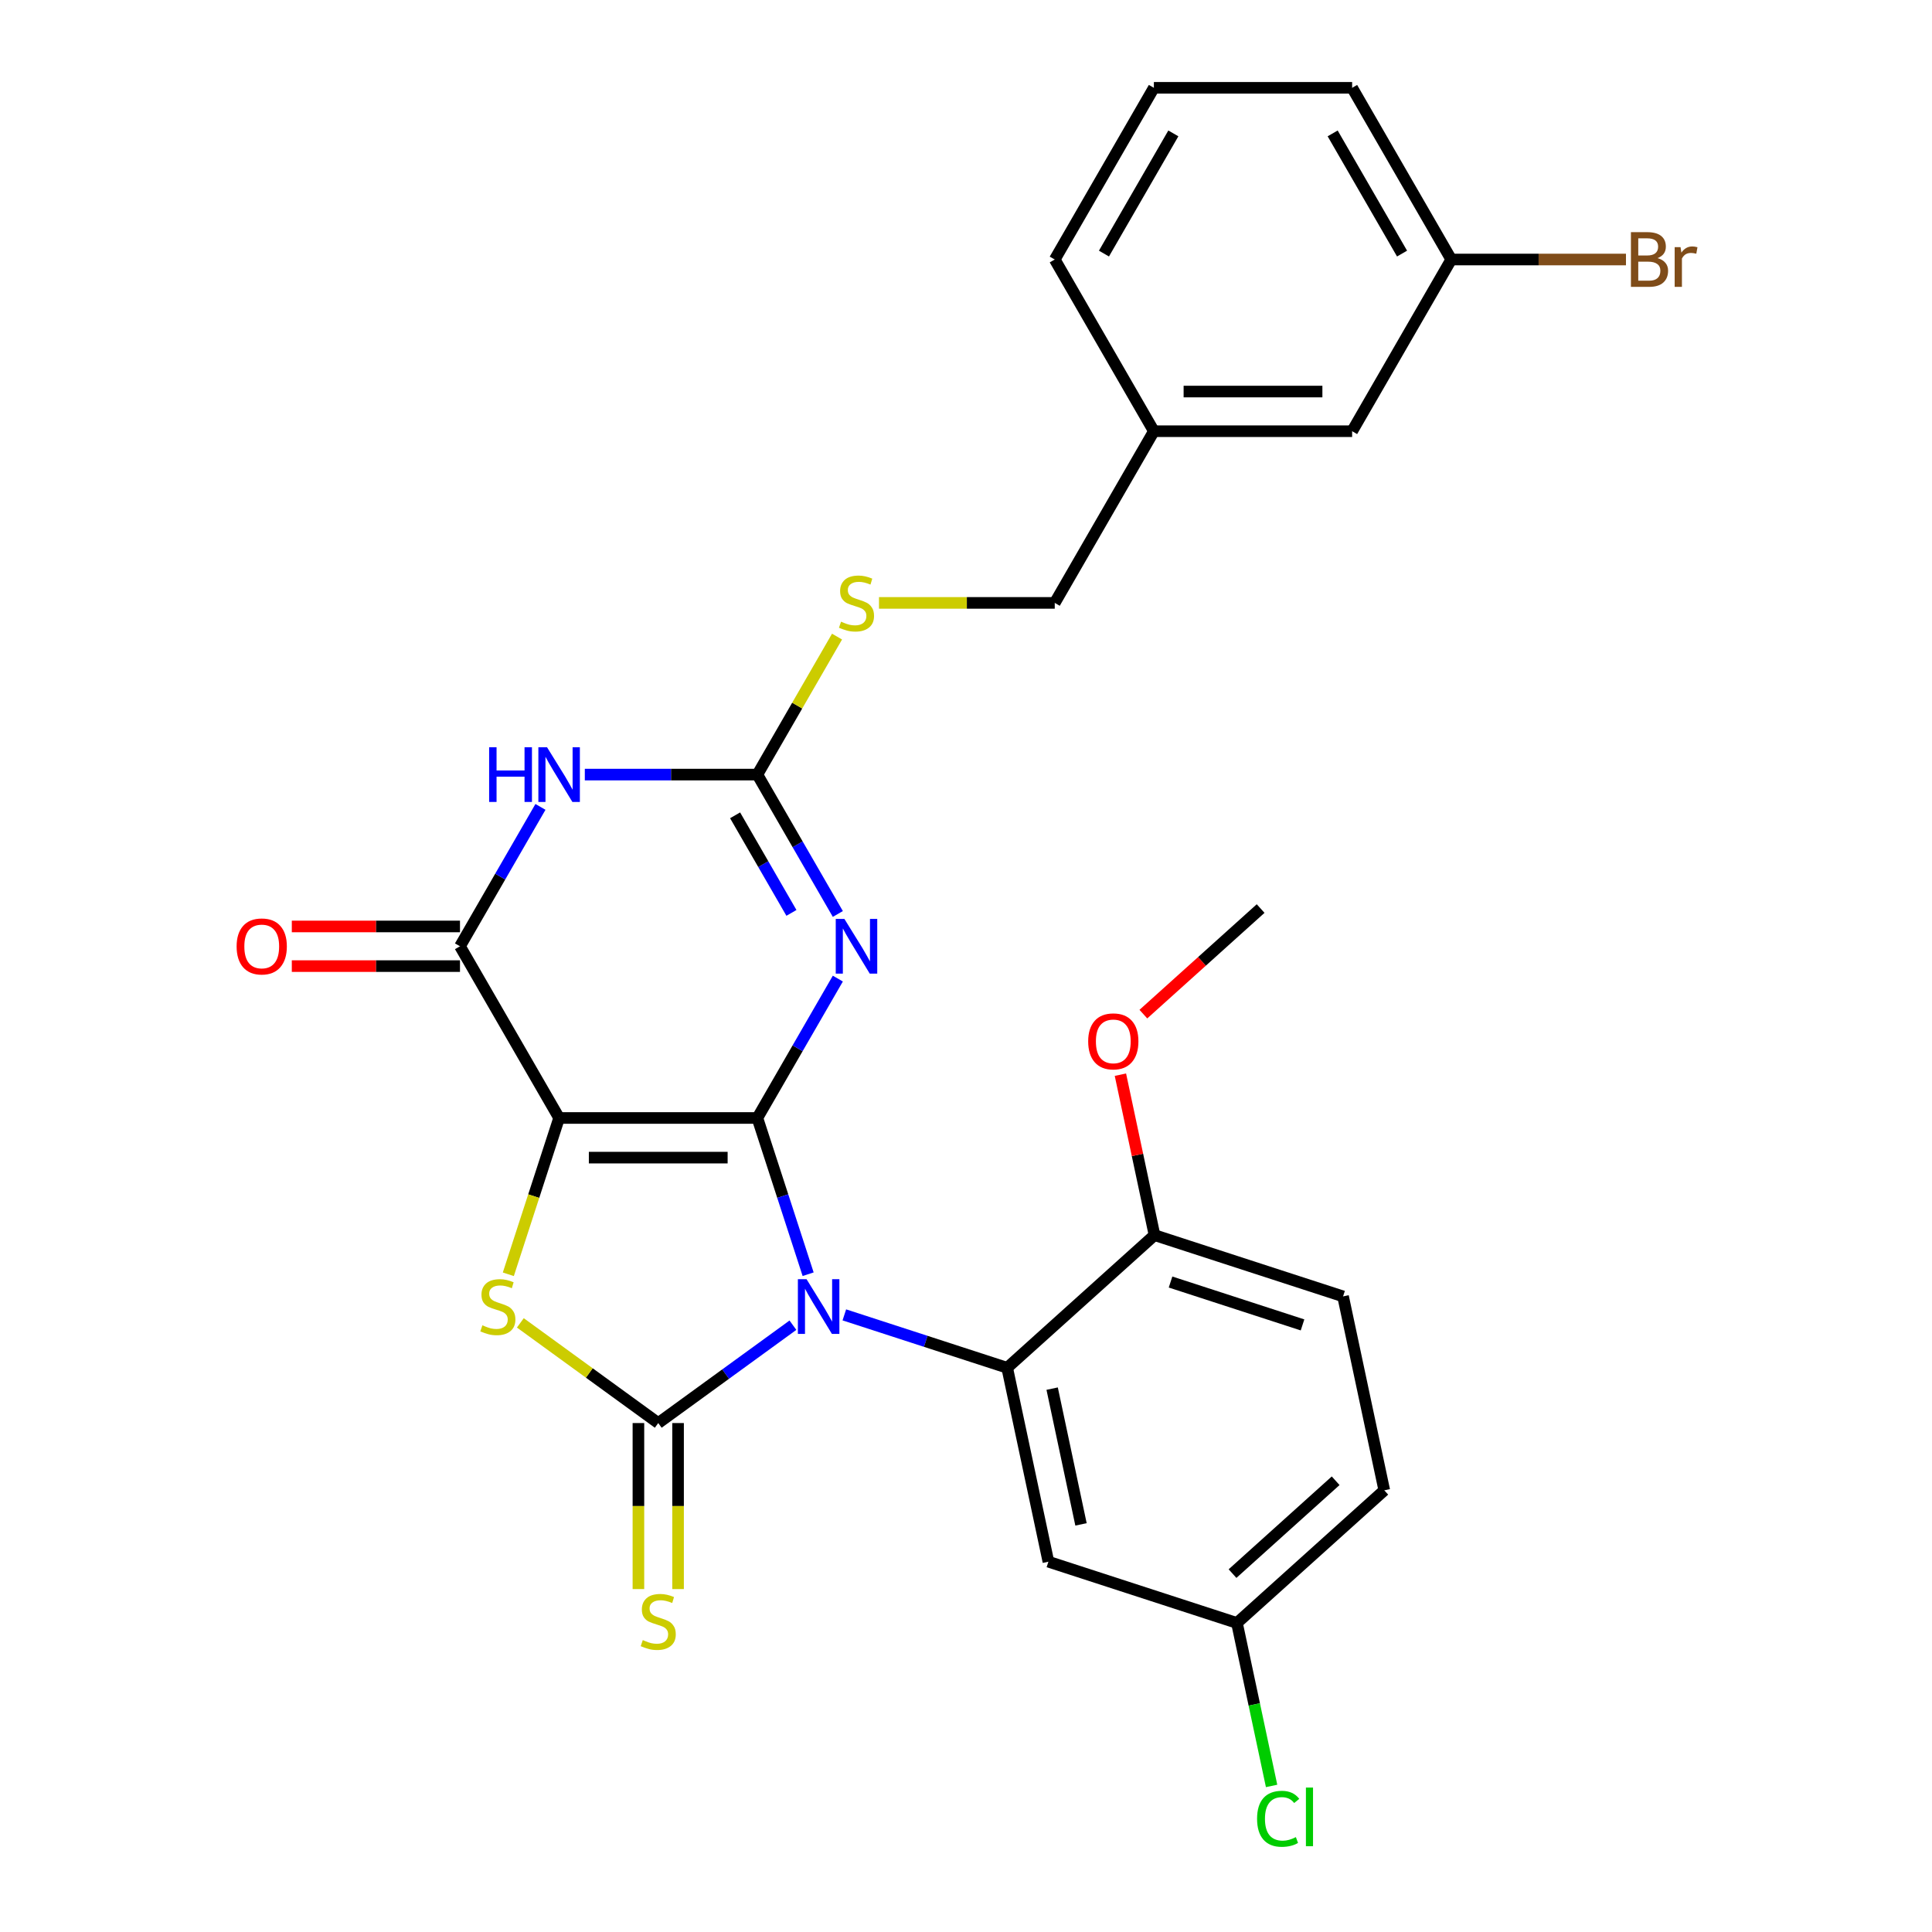 <?xml version='1.0' encoding='iso-8859-1'?>
<svg version='1.1' baseProfile='full'
              xmlns='http://www.w3.org/2000/svg'
                      xmlns:rdkit='http://www.rdkit.org/xml'
                      xmlns:xlink='http://www.w3.org/1999/xlink'
                  xml:space='preserve'
width='1000px' height='1000px' viewBox='0 0 1000 1000'>
<!-- END OF HEADER -->
<rect style='opacity:1.0;fill:#FFFFFF;stroke:none' width='1000' height='1000' x='0' y='0'> </rect>
<path class='bond-0' d='M 392.013,578.662 L 405.151,619.095' style='fill:none;fill-rule:evenodd;stroke:#000000;stroke-width:6px;stroke-linecap:butt;stroke-linejoin:miter;stroke-opacity:1' />
<path class='bond-0' d='M 405.151,619.095 L 418.288,659.529' style='fill:none;fill-rule:evenodd;stroke:#0000FF;stroke-width:6px;stroke-linecap:butt;stroke-linejoin:miter;stroke-opacity:1' />
<path class='bond-1' d='M 392.013,578.662 L 289.397,578.662' style='fill:none;fill-rule:evenodd;stroke:#000000;stroke-width:6px;stroke-linecap:butt;stroke-linejoin:miter;stroke-opacity:1' />
<path class='bond-1' d='M 376.62,599.185 L 304.789,599.185' style='fill:none;fill-rule:evenodd;stroke:#000000;stroke-width:6px;stroke-linecap:butt;stroke-linejoin:miter;stroke-opacity:1' />
<path class='bond-3' d='M 392.013,578.662 L 412.839,542.59' style='fill:none;fill-rule:evenodd;stroke:#000000;stroke-width:6px;stroke-linecap:butt;stroke-linejoin:miter;stroke-opacity:1' />
<path class='bond-3' d='M 412.839,542.59 L 433.664,506.519' style='fill:none;fill-rule:evenodd;stroke:#0000FF;stroke-width:6px;stroke-linecap:butt;stroke-linejoin:miter;stroke-opacity:1' />
<path class='bond-2' d='M 410.417,685.922 L 375.561,711.246' style='fill:none;fill-rule:evenodd;stroke:#0000FF;stroke-width:6px;stroke-linecap:butt;stroke-linejoin:miter;stroke-opacity:1' />
<path class='bond-2' d='M 375.561,711.246 L 340.705,736.571' style='fill:none;fill-rule:evenodd;stroke:#000000;stroke-width:6px;stroke-linecap:butt;stroke-linejoin:miter;stroke-opacity:1' />
<path class='bond-8' d='M 437.028,680.578 L 479.172,694.271' style='fill:none;fill-rule:evenodd;stroke:#0000FF;stroke-width:6px;stroke-linecap:butt;stroke-linejoin:miter;stroke-opacity:1' />
<path class='bond-8' d='M 479.172,694.271 L 521.316,707.965' style='fill:none;fill-rule:evenodd;stroke:#000000;stroke-width:6px;stroke-linecap:butt;stroke-linejoin:miter;stroke-opacity:1' />
<path class='bond-4' d='M 289.397,578.662 L 276.253,619.115' style='fill:none;fill-rule:evenodd;stroke:#000000;stroke-width:6px;stroke-linecap:butt;stroke-linejoin:miter;stroke-opacity:1' />
<path class='bond-4' d='M 276.253,619.115 L 263.109,659.569' style='fill:none;fill-rule:evenodd;stroke:#CCCC00;stroke-width:6px;stroke-linecap:butt;stroke-linejoin:miter;stroke-opacity:1' />
<path class='bond-5' d='M 289.397,578.662 L 238.089,489.794' style='fill:none;fill-rule:evenodd;stroke:#000000;stroke-width:6px;stroke-linecap:butt;stroke-linejoin:miter;stroke-opacity:1' />
<path class='bond-10' d='M 330.443,736.571 L 330.443,779.536' style='fill:none;fill-rule:evenodd;stroke:#000000;stroke-width:6px;stroke-linecap:butt;stroke-linejoin:miter;stroke-opacity:1' />
<path class='bond-10' d='M 330.443,779.536 L 330.443,822.501' style='fill:none;fill-rule:evenodd;stroke:#CCCC00;stroke-width:6px;stroke-linecap:butt;stroke-linejoin:miter;stroke-opacity:1' />
<path class='bond-10' d='M 350.967,736.571 L 350.967,779.536' style='fill:none;fill-rule:evenodd;stroke:#000000;stroke-width:6px;stroke-linecap:butt;stroke-linejoin:miter;stroke-opacity:1' />
<path class='bond-10' d='M 350.967,779.536 L 350.967,822.501' style='fill:none;fill-rule:evenodd;stroke:#CCCC00;stroke-width:6px;stroke-linecap:butt;stroke-linejoin:miter;stroke-opacity:1' />
<path class='bond-28' d='M 340.705,736.571 L 305.019,710.643' style='fill:none;fill-rule:evenodd;stroke:#000000;stroke-width:6px;stroke-linecap:butt;stroke-linejoin:miter;stroke-opacity:1' />
<path class='bond-28' d='M 305.019,710.643 L 269.332,684.716' style='fill:none;fill-rule:evenodd;stroke:#CCCC00;stroke-width:6px;stroke-linecap:butt;stroke-linejoin:miter;stroke-opacity:1' />
<path class='bond-7' d='M 433.664,473.068 L 412.839,436.997' style='fill:none;fill-rule:evenodd;stroke:#0000FF;stroke-width:6px;stroke-linecap:butt;stroke-linejoin:miter;stroke-opacity:1' />
<path class='bond-7' d='M 412.839,436.997 L 392.013,400.926' style='fill:none;fill-rule:evenodd;stroke:#000000;stroke-width:6px;stroke-linecap:butt;stroke-linejoin:miter;stroke-opacity:1' />
<path class='bond-7' d='M 409.643,472.509 L 395.065,447.259' style='fill:none;fill-rule:evenodd;stroke:#0000FF;stroke-width:6px;stroke-linecap:butt;stroke-linejoin:miter;stroke-opacity:1' />
<path class='bond-7' d='M 395.065,447.259 L 380.487,422.009' style='fill:none;fill-rule:evenodd;stroke:#000000;stroke-width:6px;stroke-linecap:butt;stroke-linejoin:miter;stroke-opacity:1' />
<path class='bond-13' d='M 238.089,479.532 L 194.564,479.532' style='fill:none;fill-rule:evenodd;stroke:#000000;stroke-width:6px;stroke-linecap:butt;stroke-linejoin:miter;stroke-opacity:1' />
<path class='bond-13' d='M 194.564,479.532 L 151.039,479.532' style='fill:none;fill-rule:evenodd;stroke:#FF0000;stroke-width:6px;stroke-linecap:butt;stroke-linejoin:miter;stroke-opacity:1' />
<path class='bond-13' d='M 238.089,500.055 L 194.564,500.055' style='fill:none;fill-rule:evenodd;stroke:#000000;stroke-width:6px;stroke-linecap:butt;stroke-linejoin:miter;stroke-opacity:1' />
<path class='bond-13' d='M 194.564,500.055 L 151.039,500.055' style='fill:none;fill-rule:evenodd;stroke:#FF0000;stroke-width:6px;stroke-linecap:butt;stroke-linejoin:miter;stroke-opacity:1' />
<path class='bond-29' d='M 238.089,489.794 L 258.915,453.722' style='fill:none;fill-rule:evenodd;stroke:#000000;stroke-width:6px;stroke-linecap:butt;stroke-linejoin:miter;stroke-opacity:1' />
<path class='bond-29' d='M 258.915,453.722 L 279.741,417.651' style='fill:none;fill-rule:evenodd;stroke:#0000FF;stroke-width:6px;stroke-linecap:butt;stroke-linejoin:miter;stroke-opacity:1' />
<path class='bond-6' d='M 302.702,400.926 L 347.358,400.926' style='fill:none;fill-rule:evenodd;stroke:#0000FF;stroke-width:6px;stroke-linecap:butt;stroke-linejoin:miter;stroke-opacity:1' />
<path class='bond-6' d='M 347.358,400.926 L 392.013,400.926' style='fill:none;fill-rule:evenodd;stroke:#000000;stroke-width:6px;stroke-linecap:butt;stroke-linejoin:miter;stroke-opacity:1' />
<path class='bond-12' d='M 392.013,400.926 L 412.631,365.215' style='fill:none;fill-rule:evenodd;stroke:#000000;stroke-width:6px;stroke-linecap:butt;stroke-linejoin:miter;stroke-opacity:1' />
<path class='bond-12' d='M 412.631,365.215 L 433.249,329.503' style='fill:none;fill-rule:evenodd;stroke:#CCCC00;stroke-width:6px;stroke-linecap:butt;stroke-linejoin:miter;stroke-opacity:1' />
<path class='bond-9' d='M 521.316,707.965 L 542.651,808.338' style='fill:none;fill-rule:evenodd;stroke:#000000;stroke-width:6px;stroke-linecap:butt;stroke-linejoin:miter;stroke-opacity:1' />
<path class='bond-9' d='M 544.591,718.754 L 559.526,789.015' style='fill:none;fill-rule:evenodd;stroke:#000000;stroke-width:6px;stroke-linecap:butt;stroke-linejoin:miter;stroke-opacity:1' />
<path class='bond-11' d='M 521.316,707.965 L 597.575,639.302' style='fill:none;fill-rule:evenodd;stroke:#000000;stroke-width:6px;stroke-linecap:butt;stroke-linejoin:miter;stroke-opacity:1' />
<path class='bond-15' d='M 542.651,808.338 L 640.245,840.048' style='fill:none;fill-rule:evenodd;stroke:#000000;stroke-width:6px;stroke-linecap:butt;stroke-linejoin:miter;stroke-opacity:1' />
<path class='bond-14' d='M 597.575,639.302 L 695.168,671.012' style='fill:none;fill-rule:evenodd;stroke:#000000;stroke-width:6px;stroke-linecap:butt;stroke-linejoin:miter;stroke-opacity:1' />
<path class='bond-14' d='M 605.872,663.577 L 674.187,685.774' style='fill:none;fill-rule:evenodd;stroke:#000000;stroke-width:6px;stroke-linecap:butt;stroke-linejoin:miter;stroke-opacity:1' />
<path class='bond-23' d='M 597.575,639.302 L 588.748,597.778' style='fill:none;fill-rule:evenodd;stroke:#000000;stroke-width:6px;stroke-linecap:butt;stroke-linejoin:miter;stroke-opacity:1' />
<path class='bond-23' d='M 588.748,597.778 L 579.922,556.254' style='fill:none;fill-rule:evenodd;stroke:#FF0000;stroke-width:6px;stroke-linecap:butt;stroke-linejoin:miter;stroke-opacity:1' />
<path class='bond-16' d='M 454.966,312.058 L 500.451,312.058' style='fill:none;fill-rule:evenodd;stroke:#CCCC00;stroke-width:6px;stroke-linecap:butt;stroke-linejoin:miter;stroke-opacity:1' />
<path class='bond-16' d='M 500.451,312.058 L 545.936,312.058' style='fill:none;fill-rule:evenodd;stroke:#000000;stroke-width:6px;stroke-linecap:butt;stroke-linejoin:miter;stroke-opacity:1' />
<path class='bond-19' d='M 695.168,671.012 L 716.503,771.385' style='fill:none;fill-rule:evenodd;stroke:#000000;stroke-width:6px;stroke-linecap:butt;stroke-linejoin:miter;stroke-opacity:1' />
<path class='bond-21' d='M 640.245,840.048 L 649.209,882.222' style='fill:none;fill-rule:evenodd;stroke:#000000;stroke-width:6px;stroke-linecap:butt;stroke-linejoin:miter;stroke-opacity:1' />
<path class='bond-21' d='M 649.209,882.222 L 658.173,924.396' style='fill:none;fill-rule:evenodd;stroke:#00CC00;stroke-width:6px;stroke-linecap:butt;stroke-linejoin:miter;stroke-opacity:1' />
<path class='bond-30' d='M 640.245,840.048 L 716.503,771.385' style='fill:none;fill-rule:evenodd;stroke:#000000;stroke-width:6px;stroke-linecap:butt;stroke-linejoin:miter;stroke-opacity:1' />
<path class='bond-30' d='M 637.951,814.497 L 691.331,766.433' style='fill:none;fill-rule:evenodd;stroke:#000000;stroke-width:6px;stroke-linecap:butt;stroke-linejoin:miter;stroke-opacity:1' />
<path class='bond-20' d='M 545.936,312.058 L 597.244,223.19' style='fill:none;fill-rule:evenodd;stroke:#000000;stroke-width:6px;stroke-linecap:butt;stroke-linejoin:miter;stroke-opacity:1' />
<path class='bond-17' d='M 699.86,223.19 L 597.244,223.19' style='fill:none;fill-rule:evenodd;stroke:#000000;stroke-width:6px;stroke-linecap:butt;stroke-linejoin:miter;stroke-opacity:1' />
<path class='bond-17' d='M 684.468,202.667 L 612.637,202.667' style='fill:none;fill-rule:evenodd;stroke:#000000;stroke-width:6px;stroke-linecap:butt;stroke-linejoin:miter;stroke-opacity:1' />
<path class='bond-18' d='M 699.86,223.19 L 751.168,134.322' style='fill:none;fill-rule:evenodd;stroke:#000000;stroke-width:6px;stroke-linecap:butt;stroke-linejoin:miter;stroke-opacity:1' />
<path class='bond-22' d='M 751.168,134.322 L 796.383,134.322' style='fill:none;fill-rule:evenodd;stroke:#000000;stroke-width:6px;stroke-linecap:butt;stroke-linejoin:miter;stroke-opacity:1' />
<path class='bond-22' d='M 796.383,134.322 L 841.598,134.322' style='fill:none;fill-rule:evenodd;stroke:#7F4C19;stroke-width:6px;stroke-linecap:butt;stroke-linejoin:miter;stroke-opacity:1' />
<path class='bond-31' d='M 751.168,134.322 L 699.86,45.455' style='fill:none;fill-rule:evenodd;stroke:#000000;stroke-width:6px;stroke-linecap:butt;stroke-linejoin:miter;stroke-opacity:1' />
<path class='bond-31' d='M 725.698,131.254 L 689.783,69.046' style='fill:none;fill-rule:evenodd;stroke:#000000;stroke-width:6px;stroke-linecap:butt;stroke-linejoin:miter;stroke-opacity:1' />
<path class='bond-26' d='M 597.244,223.19 L 545.936,134.322' style='fill:none;fill-rule:evenodd;stroke:#000000;stroke-width:6px;stroke-linecap:butt;stroke-linejoin:miter;stroke-opacity:1' />
<path class='bond-27' d='M 591.805,524.913 L 622.151,497.589' style='fill:none;fill-rule:evenodd;stroke:#FF0000;stroke-width:6px;stroke-linecap:butt;stroke-linejoin:miter;stroke-opacity:1' />
<path class='bond-27' d='M 622.151,497.589 L 652.498,470.265' style='fill:none;fill-rule:evenodd;stroke:#000000;stroke-width:6px;stroke-linecap:butt;stroke-linejoin:miter;stroke-opacity:1' />
<path class='bond-24' d='M 597.244,45.455 L 545.936,134.322' style='fill:none;fill-rule:evenodd;stroke:#000000;stroke-width:6px;stroke-linecap:butt;stroke-linejoin:miter;stroke-opacity:1' />
<path class='bond-24' d='M 607.322,69.046 L 571.406,131.254' style='fill:none;fill-rule:evenodd;stroke:#000000;stroke-width:6px;stroke-linecap:butt;stroke-linejoin:miter;stroke-opacity:1' />
<path class='bond-25' d='M 597.244,45.455 L 699.86,45.455' style='fill:none;fill-rule:evenodd;stroke:#000000;stroke-width:6px;stroke-linecap:butt;stroke-linejoin:miter;stroke-opacity:1' />
<path  class='atom-1' d='M 417.463 662.095
L 426.743 677.095
Q 427.663 678.575, 429.143 681.255
Q 430.623 683.935, 430.703 684.095
L 430.703 662.095
L 434.463 662.095
L 434.463 690.415
L 430.583 690.415
L 420.623 674.015
Q 419.463 672.095, 418.223 669.895
Q 417.023 667.695, 416.663 667.015
L 416.663 690.415
L 412.983 690.415
L 412.983 662.095
L 417.463 662.095
' fill='#0000FF'/>
<path  class='atom-4' d='M 437.061 475.634
L 446.341 490.634
Q 447.261 492.114, 448.741 494.794
Q 450.221 497.474, 450.301 497.634
L 450.301 475.634
L 454.061 475.634
L 454.061 503.954
L 450.181 503.954
L 440.221 487.554
Q 439.061 485.634, 437.821 483.434
Q 436.621 481.234, 436.261 480.554
L 436.261 503.954
L 432.581 503.954
L 432.581 475.634
L 437.061 475.634
' fill='#0000FF'/>
<path  class='atom-5' d='M 249.687 685.975
Q 250.007 686.095, 251.327 686.655
Q 252.647 687.215, 254.087 687.575
Q 255.567 687.895, 257.007 687.895
Q 259.687 687.895, 261.247 686.615
Q 262.807 685.295, 262.807 683.015
Q 262.807 681.455, 262.007 680.495
Q 261.247 679.535, 260.047 679.015
Q 258.847 678.495, 256.847 677.895
Q 254.327 677.135, 252.807 676.415
Q 251.327 675.695, 250.247 674.175
Q 249.207 672.655, 249.207 670.095
Q 249.207 666.535, 251.607 664.335
Q 254.047 662.135, 258.847 662.135
Q 262.127 662.135, 265.847 663.695
L 264.927 666.775
Q 261.527 665.375, 258.967 665.375
Q 256.207 665.375, 254.687 666.535
Q 253.167 667.655, 253.207 669.615
Q 253.207 671.135, 253.967 672.055
Q 254.767 672.975, 255.887 673.495
Q 257.047 674.015, 258.967 674.615
Q 261.527 675.415, 263.047 676.215
Q 264.567 677.015, 265.647 678.655
Q 266.767 680.255, 266.767 683.015
Q 266.767 686.935, 264.127 689.055
Q 261.527 691.135, 257.167 691.135
Q 254.647 691.135, 252.727 690.575
Q 250.847 690.055, 248.607 689.135
L 249.687 685.975
' fill='#CCCC00'/>
<path  class='atom-7' d='M 253.177 386.766
L 257.017 386.766
L 257.017 398.806
L 271.497 398.806
L 271.497 386.766
L 275.337 386.766
L 275.337 415.086
L 271.497 415.086
L 271.497 402.006
L 257.017 402.006
L 257.017 415.086
L 253.177 415.086
L 253.177 386.766
' fill='#0000FF'/>
<path  class='atom-7' d='M 283.137 386.766
L 292.417 401.766
Q 293.337 403.246, 294.817 405.926
Q 296.297 408.606, 296.377 408.766
L 296.377 386.766
L 300.137 386.766
L 300.137 415.086
L 296.257 415.086
L 286.297 398.686
Q 285.137 396.766, 283.897 394.566
Q 282.697 392.366, 282.337 391.686
L 282.337 415.086
L 278.657 415.086
L 278.657 386.766
L 283.137 386.766
' fill='#0000FF'/>
<path  class='atom-11' d='M 332.705 848.907
Q 333.025 849.027, 334.345 849.587
Q 335.665 850.147, 337.105 850.507
Q 338.585 850.827, 340.025 850.827
Q 342.705 850.827, 344.265 849.547
Q 345.825 848.227, 345.825 845.947
Q 345.825 844.387, 345.025 843.427
Q 344.265 842.467, 343.065 841.947
Q 341.865 841.427, 339.865 840.827
Q 337.345 840.067, 335.825 839.347
Q 334.345 838.627, 333.265 837.107
Q 332.225 835.587, 332.225 833.027
Q 332.225 829.467, 334.625 827.267
Q 337.065 825.067, 341.865 825.067
Q 345.145 825.067, 348.865 826.627
L 347.945 829.707
Q 344.545 828.307, 341.985 828.307
Q 339.225 828.307, 337.705 829.467
Q 336.185 830.587, 336.225 832.547
Q 336.225 834.067, 336.985 834.987
Q 337.785 835.907, 338.905 836.427
Q 340.065 836.947, 341.985 837.547
Q 344.545 838.347, 346.065 839.147
Q 347.585 839.947, 348.665 841.587
Q 349.785 843.187, 349.785 845.947
Q 349.785 849.867, 347.145 851.987
Q 344.545 854.067, 340.185 854.067
Q 337.665 854.067, 335.745 853.507
Q 333.865 852.987, 331.625 852.067
L 332.705 848.907
' fill='#CCCC00'/>
<path  class='atom-13' d='M 435.321 321.778
Q 435.641 321.898, 436.961 322.458
Q 438.281 323.018, 439.721 323.378
Q 441.201 323.698, 442.641 323.698
Q 445.321 323.698, 446.881 322.418
Q 448.441 321.098, 448.441 318.818
Q 448.441 317.258, 447.641 316.298
Q 446.881 315.338, 445.681 314.818
Q 444.481 314.298, 442.481 313.698
Q 439.961 312.938, 438.441 312.218
Q 436.961 311.498, 435.881 309.978
Q 434.841 308.458, 434.841 305.898
Q 434.841 302.338, 437.241 300.138
Q 439.681 297.938, 444.481 297.938
Q 447.761 297.938, 451.481 299.498
L 450.561 302.578
Q 447.161 301.178, 444.601 301.178
Q 441.841 301.178, 440.321 302.338
Q 438.801 303.458, 438.841 305.418
Q 438.841 306.938, 439.601 307.858
Q 440.401 308.778, 441.521 309.298
Q 442.681 309.818, 444.601 310.418
Q 447.161 311.218, 448.681 312.018
Q 450.201 312.818, 451.281 314.458
Q 452.401 316.058, 452.401 318.818
Q 452.401 322.738, 449.761 324.858
Q 447.161 326.938, 442.801 326.938
Q 440.281 326.938, 438.361 326.378
Q 436.481 325.858, 434.241 324.938
L 435.321 321.778
' fill='#CCCC00'/>
<path  class='atom-14' d='M 122.473 489.874
Q 122.473 483.074, 125.833 479.274
Q 129.193 475.474, 135.473 475.474
Q 141.753 475.474, 145.113 479.274
Q 148.473 483.074, 148.473 489.874
Q 148.473 496.754, 145.073 500.674
Q 141.673 504.554, 135.473 504.554
Q 129.233 504.554, 125.833 500.674
Q 122.473 496.794, 122.473 489.874
M 135.473 501.354
Q 139.793 501.354, 142.113 498.474
Q 144.473 495.554, 144.473 489.874
Q 144.473 484.314, 142.113 481.514
Q 139.793 478.674, 135.473 478.674
Q 131.153 478.674, 128.793 481.474
Q 126.473 484.274, 126.473 489.874
Q 126.473 495.594, 128.793 498.474
Q 131.153 501.354, 135.473 501.354
' fill='#FF0000'/>
<path  class='atom-22' d='M 650.66 941.402
Q 650.66 934.362, 653.94 930.682
Q 657.26 926.962, 663.54 926.962
Q 669.38 926.962, 672.5 931.082
L 669.86 933.242
Q 667.58 930.242, 663.54 930.242
Q 659.26 930.242, 656.98 933.122
Q 654.74 935.962, 654.74 941.402
Q 654.74 947.002, 657.06 949.882
Q 659.42 952.762, 663.98 952.762
Q 667.1 952.762, 670.74 950.882
L 671.86 953.882
Q 670.38 954.842, 668.14 955.402
Q 665.9 955.962, 663.42 955.962
Q 657.26 955.962, 653.94 952.202
Q 650.66 948.442, 650.66 941.402
' fill='#00CC00'/>
<path  class='atom-22' d='M 675.94 925.242
L 679.62 925.242
L 679.62 955.602
L 675.94 955.602
L 675.94 925.242
' fill='#00CC00'/>
<path  class='atom-23' d='M 857.924 133.602
Q 860.644 134.362, 862.004 136.042
Q 863.404 137.682, 863.404 140.122
Q 863.404 144.042, 860.884 146.282
Q 858.404 148.482, 853.684 148.482
L 844.164 148.482
L 844.164 120.162
L 852.524 120.162
Q 857.364 120.162, 859.804 122.122
Q 862.244 124.082, 862.244 127.682
Q 862.244 131.962, 857.924 133.602
M 847.964 123.362
L 847.964 132.242
L 852.524 132.242
Q 855.324 132.242, 856.764 131.122
Q 858.244 129.962, 858.244 127.682
Q 858.244 123.362, 852.524 123.362
L 847.964 123.362
M 853.684 145.282
Q 856.444 145.282, 857.924 143.962
Q 859.404 142.642, 859.404 140.122
Q 859.404 137.802, 857.764 136.642
Q 856.164 135.442, 853.084 135.442
L 847.964 135.442
L 847.964 145.282
L 853.684 145.282
' fill='#7F4C19'/>
<path  class='atom-23' d='M 869.844 127.922
L 870.284 130.762
Q 872.444 127.562, 875.964 127.562
Q 877.084 127.562, 878.604 127.962
L 878.004 131.322
Q 876.284 130.922, 875.324 130.922
Q 873.644 130.922, 872.524 131.602
Q 871.444 132.242, 870.564 133.802
L 870.564 148.482
L 866.804 148.482
L 866.804 127.922
L 869.844 127.922
' fill='#7F4C19'/>
<path  class='atom-24' d='M 563.24 539.008
Q 563.24 532.208, 566.6 528.408
Q 569.96 524.608, 576.24 524.608
Q 582.52 524.608, 585.88 528.408
Q 589.24 532.208, 589.24 539.008
Q 589.24 545.888, 585.84 549.808
Q 582.44 553.688, 576.24 553.688
Q 570 553.688, 566.6 549.808
Q 563.24 545.928, 563.24 539.008
M 576.24 550.488
Q 580.56 550.488, 582.88 547.608
Q 585.24 544.688, 585.24 539.008
Q 585.24 533.448, 582.88 530.648
Q 580.56 527.808, 576.24 527.808
Q 571.92 527.808, 569.56 530.608
Q 567.24 533.408, 567.24 539.008
Q 567.24 544.728, 569.56 547.608
Q 571.92 550.488, 576.24 550.488
' fill='#FF0000'/>
</svg>
